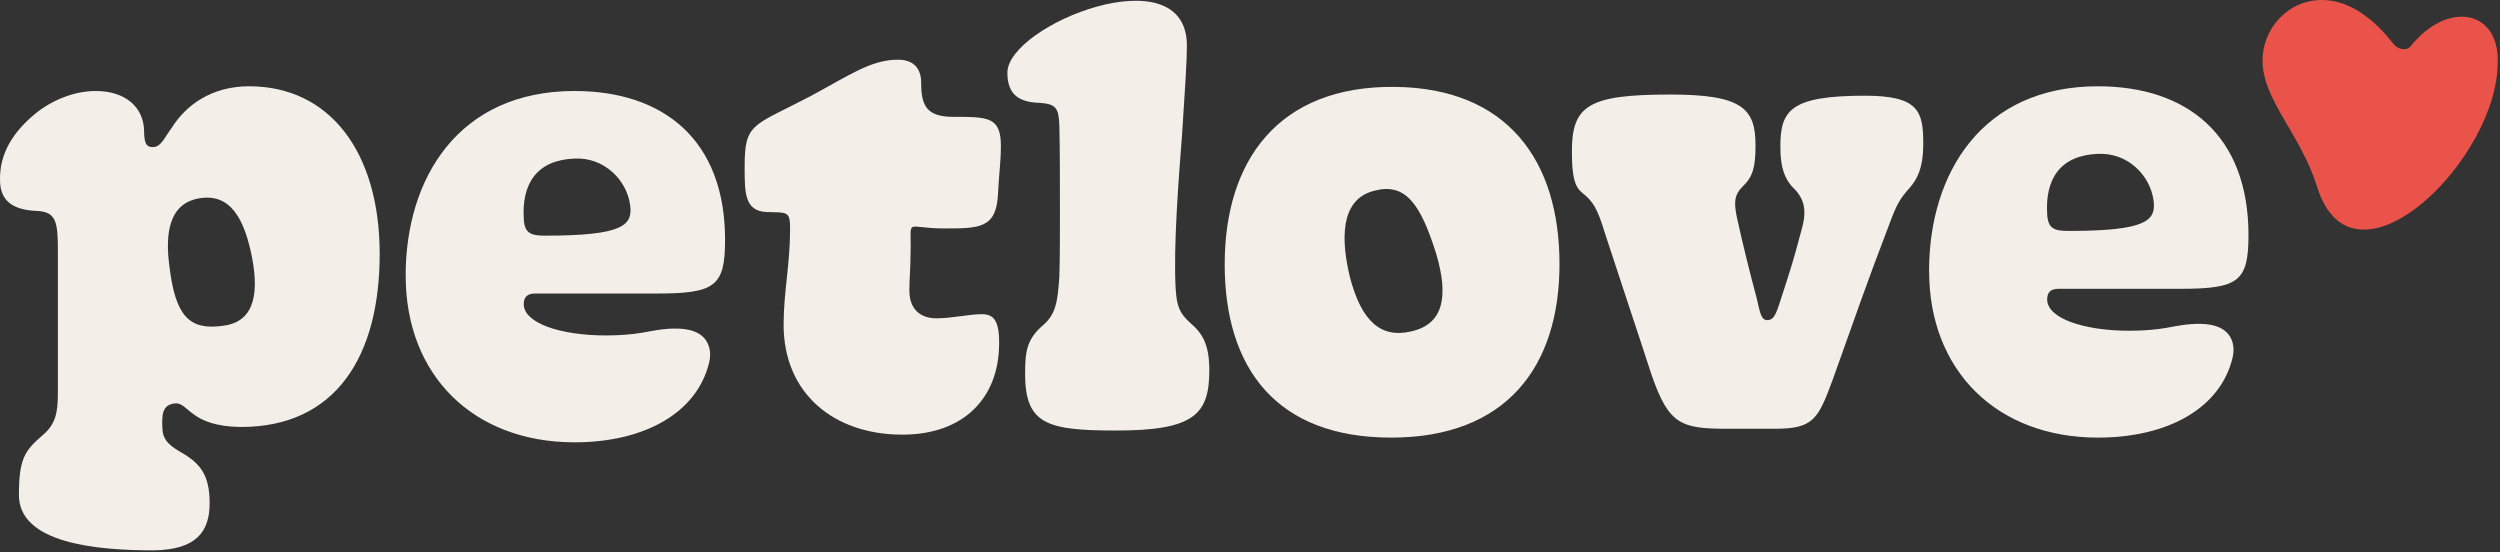 <svg xmlns="http://www.w3.org/2000/svg" width="960" height="212" fill="none"><rect width="100%" height="100%" fill="#333333" stroke="none"/><path d="M891.817.002c10.8.16 19.94 7.46 27.34 16.95 1.53 1.96 4.9 2.78 6.46.85 14.43-17.8 33.51-13.69 33.49 5.01 1.1 37.95-55.55 93.33-69.36 48.87-6.07-19.55-20.28-32.79-20.91-47.37-.57-13.14 9.83-24.5 22.99-24.31h-.01Z" fill="#EA534A"></path><path d="M7.267 190.032c0-13.83 2.27-17.01 8.84-22.67 5.44-4.53 6.12-9.07 6.12-16.78v-54.19c0-11.57-.68-15.19-8.61-15.42-8.39-.45-13.61-3.63-13.61-11.79-.23-10.43 5.21-18.59 13.38-25.4 6.35-5.22 14.96-8.84 23.35-8.84 11.34 0 18.37 6.12 18.59 15.19 0 5.44 1.14 6.35 3.4 6.35 3.18 0 4.53-3.85 7.26-7.48 5.44-8.61 15.19-15.87 29.7-15.87 30.84 0 50.11 25.17 50.11 64.39s-16.78 66.44-53.28 66.44c-19.5-.23-19.95-9.3-25.17-9.07-5.21.45-5.21 4.53-4.99 9.75.23 3.4 1.36 5.67 6.8 8.84 7.71 4.31 11.34 8.84 11.34 19.72 0 10.88-4.99 17.91-21.54 18.14-21.99 0-51.7-2.72-51.7-21.31h.01Zm89.56-90.92c-2.95-15.19-8.39-25.17-20.63-22.9-11.11 2.04-12.93 13.15-11.11 26.3 2.26 18.59 7.48 24.26 19.95 22.67 11.56-1.13 14.74-10.43 11.79-26.08v.01ZM300.907 124.732c0-12.7 2.49-23.13 2.49-36.96 0-6.8-1.13-6.12-9.07-6.35-8.39-.45-8.39-7.26-8.39-17.46 0-17.01 3.18-15.42 25.62-27.21 14.74-7.93 22.9-13.83 33.33-13.83 4.76 0 8.84 2.27 8.84 8.84 0 9.07 2.26 13.11 12.47 13.11 13.15 0 18.14 0 18.14 11.11 0 6.35-.68 9.97-1.13 18.82-.68 12.92-7.26 12.92-20.64 12.92-15.64 0-12.47-4.72-12.92 10.02 0 4.76-.45 9.52-.45 13.83 0 7.03 4.08 10.66 10.43 10.66 5.9 0 12.47-1.59 17.46-1.59 4.31 0 6.8 2.27 6.57 11.79-.22 20.18-13.37 34.47-37.18 34.47-26.3 0-45.57-15.87-45.57-42.17ZM393.647 143.552c0-8.16.45-13.15 6.8-18.59 4.99-4.31 5.67-8.84 6.35-18.82.22-7.71.22-15.65.22-24.26 0-9.3 0-24.94-.22-33.56-.23-7.03-1.36-8.39-7.71-8.84-7.26-.23-12.25-2.72-12.25-11.56 0-18.35 68.93-45.95 68.93-10.43 0 6.12-.68 16.1-1.82 33.78-1.36 17.46-3.4 43.53-2.49 59.63.45 6.57 1.36 9.3 5.67 13.15 4.76 4.08 7.25 8.39 7.25 18.14 0 16.78-5.67 23.13-35.6 23.13-26.53 0-35.14-2.27-35.14-21.77h.01ZM470.287 101.382c0-39.45 20.4-68.48 65.3-68.02 43.31.45 63.26 28.34 63.26 68.02 0 39.68-20.64 66.66-64.63 66.66-43.99 0-63.94-26.53-63.94-66.66h.01Zm81.17-4.08c-6.12-19.5-12.02-27.21-23.81-24.03-10.88 2.72-13.83 14.28-9.29 33.11 4.53 17.46 12.24 23.58 23.58 20.86 12.24-2.72 14.51-13.15 9.52-29.93v-.01ZM634.217 144.002c-4.08-12.7-11.34-34.24-17.69-53.74-3.17-10.43-4.76-12.92-9.07-16.32-2.72-2.27-3.85-5.9-3.85-15.87 0-17.69 6.57-21.77 37.86-21.77 27.66 0 32.65 5.44 32.65 19.5 0 8.16-.9 12.02-4.99 15.87-2.94 2.95-3.4 5.44-2.26 11.34 2.26 10.43 5.21 22.22 7.71 31.52 1.36 6.12 1.82 8.39 4.09 8.39 2.94 0 3.63-3.4 5.67-9.52 3.4-10.66 3.86-11.57 7.71-26.08 2.04-7.71.23-11.79-4.08-15.87-2.26-2.72-4.31-6.35-4.31-14.97 0-13.83 3.4-19.73 32.42-19.73 20.64 0 22.45 5.9 22.45 18.37 0 9.75-2.49 13.83-5.21 17.01-3.86 4.31-4.99 6.35-7.94 14.28-8.61 22.45-12.7 34.47-21.54 59.18-5.67 15.42-7.48 19.05-22.22 19.05h-18.36c-17.69 0-22.45-1.59-29.02-20.63l-.02-.01ZM740.757 104.102c0-37.64 20.4-70.97 64.84-70.97 34.01 0 57.82 18.59 57.82 57.14 0 17.91-3.86 20.63-26.3 20.63h-46.48c-2.72 0-4.53.91-4.53 4.08 0 7.26 14.06 12.02 31.52 12.02 5.61 0 10.19-.41 14.04-1.06 5.09-.86 22.78-5.28 25.69 5.8.49 1.86.39 3.82-.06 5.68-4.7 19.46-25.03 30.62-51.68 30.62-38.77 0-64.84-25.62-64.84-63.94h-.02Zm86.23-26.98c-1.26-9.87-10.05-18.61-21.37-18.04-14.45.56-20.42 9.59-19.48 23.4.32 5.36 2.83 6.2 8.17 6.2 29.85 0 33.63-3.95 32.68-11.56ZM155.767 105.912c0-37.64 20.4-70.97 64.84-70.97 34.01 0 57.82 18.59 57.82 57.14 0 17.91-3.86 20.63-26.3 20.63h-46.48c-2.72 0-4.53.91-4.53 4.08 0 7.26 14.06 12.02 31.52 12.02 5.61 0 10.19-.41 14.04-1.06 5.09-.86 22.78-5.28 25.69 5.8.49 1.86.39 3.82-.06 5.68-4.7 19.46-25.03 30.62-51.68 30.62-38.77 0-64.84-25.62-64.84-63.94h-.02Zm86.23-26.98c-1.26-9.87-10.05-18.61-21.37-18.04-14.45.56-20.42 9.59-19.48 23.4.32 5.36 2.83 6.2 8.17 6.2 29.85 0 33.63-3.95 32.68-11.56Z" fill="#F3EEE8"></path></svg>